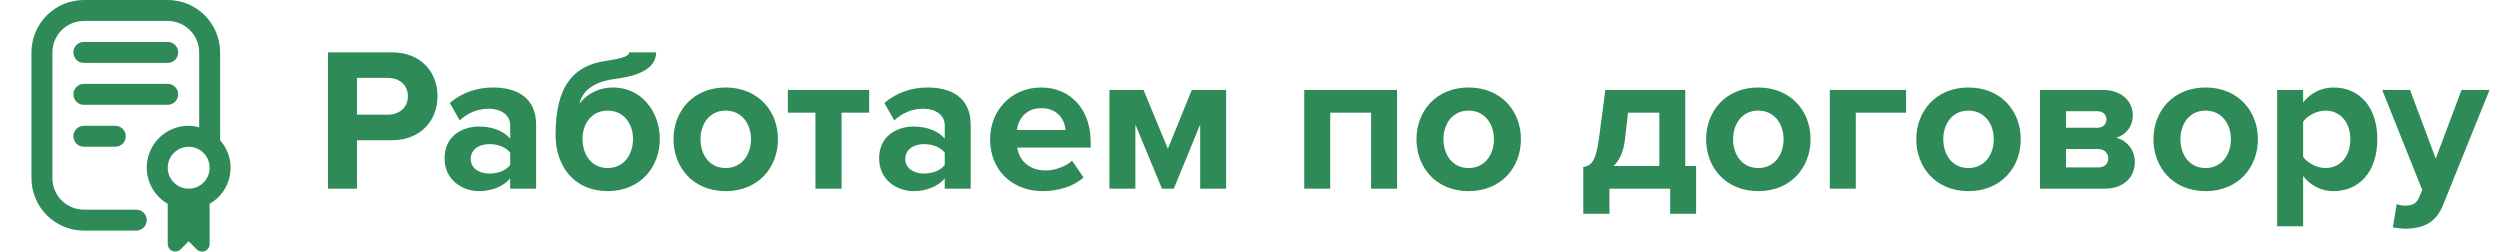 <?xml version="1.0" encoding="UTF-8"?> <svg xmlns="http://www.w3.org/2000/svg" width="159" height="16" viewBox="0 0 159 16" fill="none"><path d="M7.333 8C7.51 8 7.68 8.07 7.805 8.195C7.93 8.32 8 8.49 8 8.667C8 8.843 7.93 9.013 7.805 9.138C7.68 9.263 7.51 9.333 7.333 9.333H5.333C5.157 9.333 4.987 9.263 4.862 9.138C4.737 9.013 4.667 8.843 4.667 8.667C4.667 8.49 4.737 8.32 4.862 8.195C4.987 8.07 5.157 8 5.333 8H7.333ZM11.333 6C11.333 5.823 11.263 5.654 11.138 5.529C11.013 5.404 10.844 5.333 10.667 5.333H5.333C5.157 5.333 4.987 5.404 4.862 5.529C4.737 5.654 4.667 5.823 4.667 6C4.667 6.177 4.737 6.346 4.862 6.471C4.987 6.596 5.157 6.667 5.333 6.667H10.667C10.844 6.667 11.013 6.596 11.138 6.471C11.263 6.346 11.333 6.177 11.333 6ZM5.333 4H10.667C10.844 4 11.013 3.93 11.138 3.805C11.263 3.68 11.333 3.51 11.333 3.333C11.333 3.157 11.263 2.987 11.138 2.862C11.013 2.737 10.844 2.667 10.667 2.667H5.333C5.157 2.667 4.987 2.737 4.862 2.862C4.737 2.987 4.667 3.157 4.667 3.333C4.667 3.51 4.737 3.68 4.862 3.805C4.987 3.93 5.157 4 5.333 4ZM13.333 12.963V15.518C13.333 15.613 13.305 15.706 13.252 15.785C13.2 15.864 13.124 15.926 13.037 15.962C12.949 15.999 12.852 16.008 12.759 15.99C12.666 15.971 12.58 15.925 12.513 15.858L12 15.346L11.487 15.858C11.42 15.925 11.334 15.971 11.241 15.99C11.148 16.008 11.051 15.999 10.963 15.962C10.876 15.926 10.8 15.864 10.748 15.785C10.695 15.706 10.667 15.613 10.667 15.518V12.963C10.158 12.671 9.761 12.219 9.536 11.677C9.311 11.135 9.272 10.535 9.424 9.968C9.576 9.402 9.911 8.902 10.377 8.546C10.843 8.19 11.414 7.998 12 8C12.225 8.003 12.449 8.035 12.667 8.095V3.333C12.667 2.803 12.456 2.294 12.081 1.919C11.706 1.544 11.197 1.333 10.667 1.333H5.333C4.803 1.333 4.294 1.544 3.919 1.919C3.544 2.294 3.333 2.803 3.333 3.333V11.333C3.333 11.864 3.544 12.373 3.919 12.748C4.294 13.123 4.803 13.333 5.333 13.333H8.667C8.843 13.333 9.013 13.404 9.138 13.529C9.263 13.654 9.333 13.823 9.333 14C9.333 14.177 9.263 14.346 9.138 14.471C9.013 14.596 8.843 14.667 8.667 14.667H5.333C4.45 14.666 3.602 14.314 2.977 13.689C2.353 13.064 2.001 12.217 2 11.333V3.333C2.001 2.45 2.353 1.602 2.977 0.977C3.602 0.353 4.45 0.001 5.333 0L10.667 0C11.55 0.001 12.398 0.353 13.023 0.977C13.647 1.602 13.999 2.45 14 3.333V8.921C14.261 9.215 14.453 9.563 14.563 9.94C14.672 10.317 14.695 10.714 14.632 11.101C14.568 11.489 14.418 11.857 14.193 12.179C13.969 12.501 13.675 12.769 13.333 12.963ZM13.333 10.667C13.333 10.403 13.255 10.145 13.109 9.926C12.962 9.707 12.754 9.536 12.51 9.435C12.267 9.334 11.998 9.308 11.74 9.359C11.481 9.41 11.244 9.537 11.057 9.724C10.871 9.91 10.744 10.148 10.692 10.406C10.641 10.665 10.667 10.933 10.768 11.177C10.869 11.421 11.04 11.629 11.259 11.775C11.479 11.922 11.736 12 12 12C12.354 12 12.693 11.86 12.943 11.61C13.193 11.359 13.333 11.02 13.333 10.667Z" fill="#2E8B57"></path><path d="M22.704 12H20.858V3.329H24.914C26.799 3.329 27.826 4.603 27.826 6.124C27.826 7.632 26.786 8.919 24.914 8.919H22.704V12ZM24.667 7.294C25.395 7.294 25.941 6.839 25.941 6.124C25.941 5.396 25.395 4.954 24.667 4.954H22.704V7.294H24.667ZM34.098 12H32.447V11.35C32.018 11.857 31.277 12.156 30.458 12.156C29.457 12.156 28.274 11.48 28.274 10.076C28.274 8.607 29.457 8.048 30.458 8.048C31.29 8.048 32.031 8.321 32.447 8.815V7.97C32.447 7.333 31.901 6.917 31.069 6.917C30.393 6.917 29.769 7.164 29.236 7.658L28.612 6.553C29.379 5.877 30.367 5.565 31.355 5.565C32.785 5.565 34.098 6.137 34.098 7.944V12ZM31.121 11.038C31.654 11.038 32.174 10.856 32.447 10.492V9.712C32.174 9.348 31.654 9.166 31.121 9.166C30.471 9.166 29.938 9.504 29.938 10.115C29.938 10.7 30.471 11.038 31.121 11.038ZM38.648 10.687C39.675 10.687 40.26 9.842 40.26 8.828C40.26 7.879 39.675 7.034 38.648 7.034C37.621 7.034 37.049 7.879 37.049 8.828C37.049 9.842 37.621 10.687 38.648 10.687ZM38.648 12.156C36.555 12.156 35.333 10.609 35.333 8.568C35.333 5.513 36.438 4.148 38.596 3.862C39.649 3.706 40.013 3.55 40.013 3.329H41.729C41.729 4.551 40.143 4.889 39.116 5.019C37.634 5.214 37.023 5.864 36.854 6.592C37.361 5.929 38.128 5.565 38.999 5.565C40.793 5.565 41.963 7.099 41.963 8.841C41.963 10.609 40.741 12.156 38.648 12.156ZM46.151 12.156C44.084 12.156 42.836 10.648 42.836 8.854C42.836 7.073 44.084 5.565 46.151 5.565C48.231 5.565 49.479 7.073 49.479 8.854C49.479 10.648 48.231 12.156 46.151 12.156ZM46.151 10.687C47.178 10.687 47.763 9.842 47.763 8.854C47.763 7.879 47.178 7.034 46.151 7.034C45.124 7.034 44.552 7.879 44.552 8.854C44.552 9.842 45.124 10.687 46.151 10.687ZM53.525 12H51.861V7.164H50.106V5.721L55.28 5.721V7.164H53.525V12ZM61.736 12H60.085V11.35C59.656 11.857 58.915 12.156 58.096 12.156C57.095 12.156 55.912 11.48 55.912 10.076C55.912 8.607 57.095 8.048 58.096 8.048C58.928 8.048 59.669 8.321 60.085 8.815V7.97C60.085 7.333 59.539 6.917 58.707 6.917C58.031 6.917 57.407 7.164 56.874 7.658L56.25 6.553C57.017 5.877 58.005 5.565 58.993 5.565C60.423 5.565 61.736 6.137 61.736 7.944V12ZM58.759 11.038C59.292 11.038 59.812 10.856 60.085 10.492V9.712C59.812 9.348 59.292 9.166 58.759 9.166C58.109 9.166 57.576 9.504 57.576 10.115C57.576 10.7 58.109 11.038 58.759 11.038ZM66.325 12.156C64.414 12.156 62.971 10.869 62.971 8.854C62.971 7.034 64.31 5.565 66.221 5.565C68.093 5.565 69.367 6.969 69.367 9.023V9.387H64.7C64.804 10.18 65.441 10.843 66.507 10.843C67.04 10.843 67.781 10.609 68.184 10.219L68.912 11.285C68.288 11.857 67.3 12.156 66.325 12.156ZM67.768 8.269C67.729 7.671 67.313 6.878 66.221 6.878C65.194 6.878 64.752 7.645 64.674 8.269H67.768ZM77.982 12H76.331V7.918L74.654 12H73.9L72.21 7.918V12H70.559V5.721H72.73L74.277 9.465L75.798 5.721H77.982V12ZM88.852 12H87.201V7.164H84.601V12L82.95 12V5.721H88.852V12ZM93.403 12.156C91.336 12.156 90.088 10.648 90.088 8.854C90.088 7.073 91.336 5.565 93.403 5.565C95.483 5.565 96.731 7.073 96.731 8.854C96.731 10.648 95.483 12.156 93.403 12.156ZM93.403 10.687C94.43 10.687 95.015 9.842 95.015 8.854C95.015 7.879 94.43 7.034 93.403 7.034C92.376 7.034 91.804 7.879 91.804 8.854C91.804 9.842 92.376 10.687 93.403 10.687ZM100.697 13.599V10.622C101.204 10.531 101.503 10.284 101.698 8.763L102.101 5.721H107.184V10.557H107.873V13.599H106.222V12H102.361V13.599H100.697ZM103.544 7.164L103.349 8.867C103.258 9.634 103.011 10.193 102.621 10.557H105.533V7.164H103.544ZM111.824 12.156C109.757 12.156 108.509 10.648 108.509 8.854C108.509 7.073 109.757 5.565 111.824 5.565C113.904 5.565 115.152 7.073 115.152 8.854C115.152 10.648 113.904 12.156 111.824 12.156ZM111.824 10.687C112.851 10.687 113.436 9.842 113.436 8.854C113.436 7.879 112.851 7.034 111.824 7.034C110.797 7.034 110.225 7.879 110.225 8.854C110.225 9.842 110.797 10.687 111.824 10.687ZM121.226 5.721V7.164H118.028V12H116.377V5.721H121.226ZM125.192 12.156C123.125 12.156 121.877 10.648 121.877 8.854C121.877 7.073 123.125 5.565 125.192 5.565C127.272 5.565 128.52 7.073 128.52 8.854C128.52 10.648 127.272 12.156 125.192 12.156ZM125.192 10.687C126.219 10.687 126.804 9.842 126.804 8.854C126.804 7.879 126.219 7.034 125.192 7.034C124.165 7.034 123.593 7.879 123.593 8.854C123.593 9.842 124.165 10.687 125.192 10.687ZM133.84 12H129.745V5.721H133.723C134.997 5.721 135.647 6.488 135.647 7.333C135.647 8.087 135.166 8.594 134.581 8.763C135.27 8.919 135.777 9.543 135.777 10.297C135.777 11.246 135.101 12 133.84 12ZM133.437 10.648C133.84 10.648 134.087 10.427 134.087 10.063C134.087 9.751 133.853 9.478 133.437 9.478H131.396V10.648H133.437ZM133.385 8.126C133.749 8.126 133.97 7.892 133.97 7.606C133.97 7.294 133.749 7.073 133.385 7.073H131.396V8.126H133.385ZM140.274 12.156C138.207 12.156 136.959 10.648 136.959 8.854C136.959 7.073 138.207 5.565 140.274 5.565C142.354 5.565 143.602 7.073 143.602 8.854C143.602 10.648 142.354 12.156 140.274 12.156ZM140.274 10.687C141.301 10.687 141.886 9.842 141.886 8.854C141.886 7.879 141.301 7.034 140.274 7.034C139.247 7.034 138.675 7.879 138.675 8.854C138.675 9.842 139.247 10.687 140.274 10.687ZM148.415 12.156C147.674 12.156 146.985 11.844 146.478 11.194V14.392H144.827V5.721H146.478V6.514C146.959 5.903 147.648 5.565 148.415 5.565C150.027 5.565 151.197 6.761 151.197 8.854C151.197 10.947 150.027 12.156 148.415 12.156ZM147.895 10.687C148.844 10.687 149.481 9.946 149.481 8.854C149.481 7.775 148.844 7.034 147.895 7.034C147.362 7.034 146.751 7.346 146.478 7.749V9.972C146.751 10.362 147.362 10.687 147.895 10.687ZM152.185 14.457L152.432 12.975C152.575 13.04 152.796 13.079 152.952 13.079C153.381 13.079 153.667 12.962 153.823 12.624L154.057 12.091L151.509 5.721H153.277L154.915 10.089L156.553 5.721H158.334L155.383 13.027C154.915 14.21 154.083 14.522 153.004 14.548C152.809 14.548 152.393 14.509 152.185 14.457Z" fill="#2E8B57"></path></svg> 